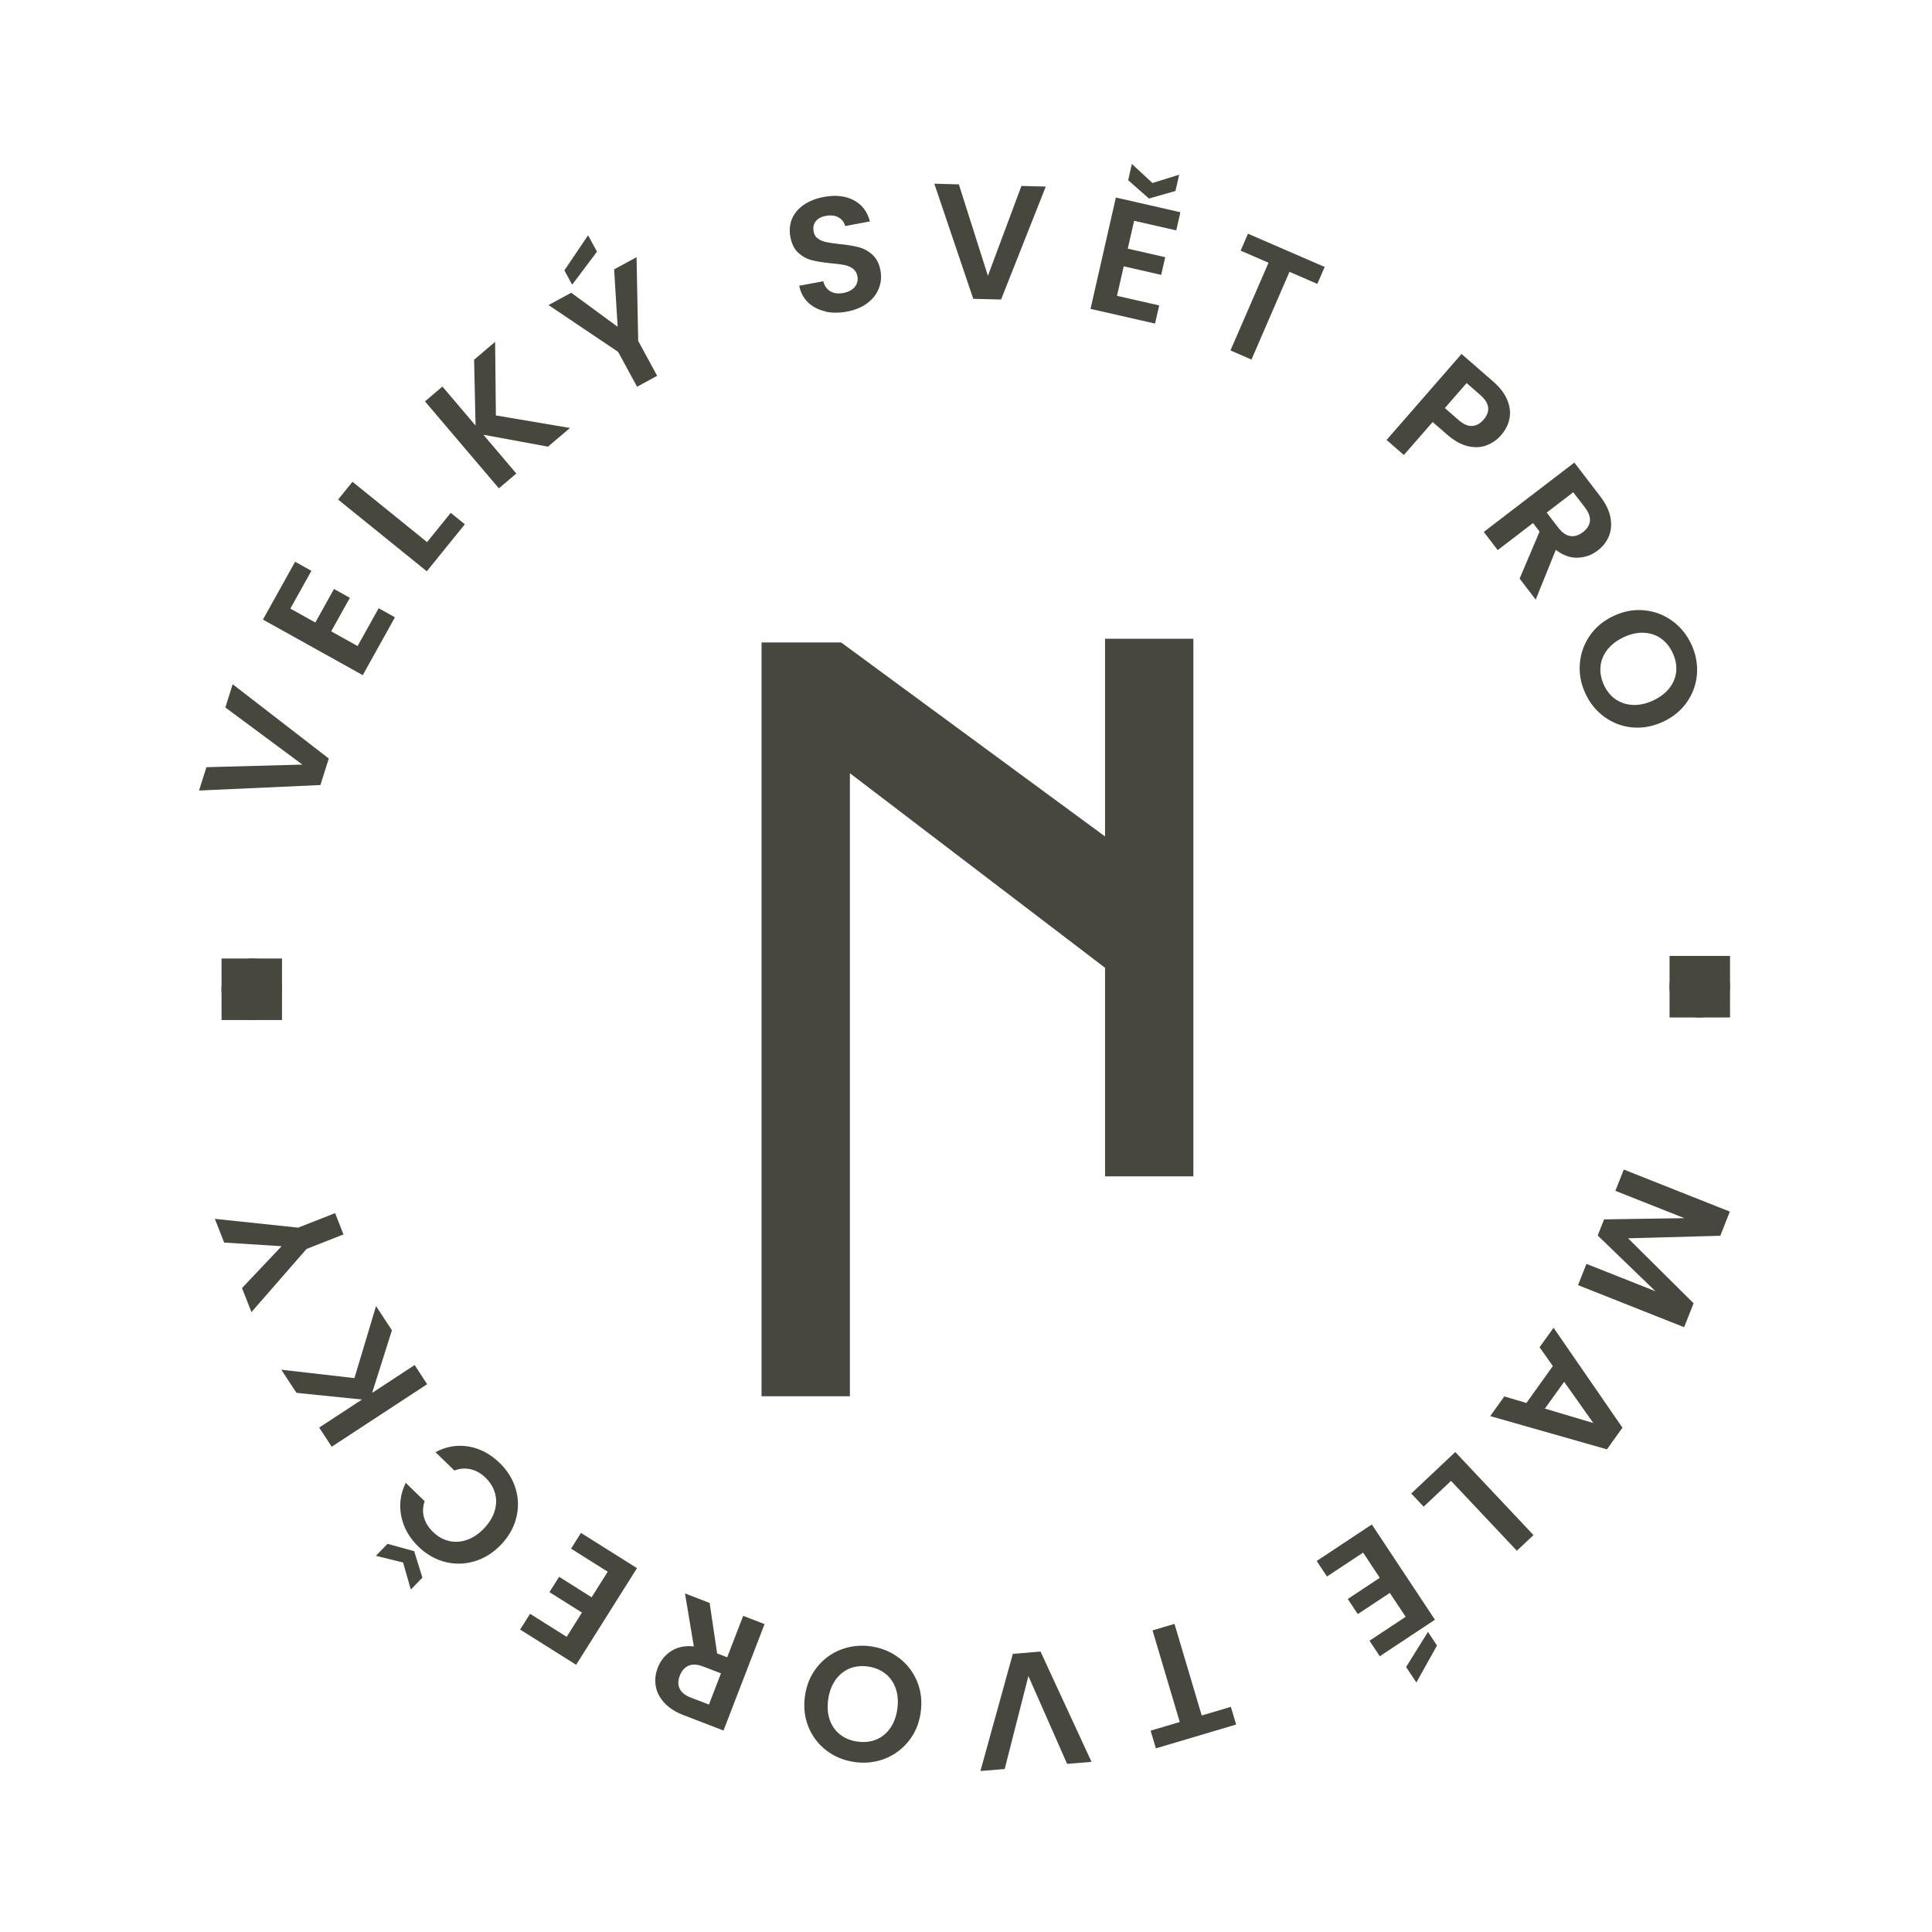 <svg width="330" height="330" viewBox="0 0 330 330" fill="none" xmlns="http://www.w3.org/2000/svg">
<path d="M145.168 132.06V200.93V238.49H130.078V200.93V109.74H143.678L188.748 142.87V109.1H203.838V109.74V200.93H188.748V165.3L145.168 132.07" fill="#47473D"/>
<path d="M39.74 116.87L56.16 129.56L54.73 134.09L34 135.03L35.26 131.04L51.65 130.6L38.49 120.84L39.74 116.88V116.87Z" fill="#47473D"/>
<path d="M49.59 103.95L53.86 106.33L57.05 100.6L59.76 102.11L56.57 107.84L61.08 110.35L64.68 103.89L67.46 105.44L61.96 115.32L44.91 105.83L50.41 95.95L53.19 97.5L49.59 103.96V103.95Z" fill="#47473D"/>
<path d="M72.95 92.59L76.99 87.6L79.4 89.55L72.9 97.58L57.75 85.33L60.21 82.29L72.95 92.6V92.59Z" fill="#47473D"/>
<path d="M93.59 76.29L82.57 74.26L88.19 80.88L85.21 83.41L72.59 68.56L75.57 66.03L81.23 72.69L80.98 61.44L84.57 58.39L84.7 70.96L97.36 73.1L93.59 76.3V76.29Z" fill="#47473D"/>
<path d="M108.729 43.92L109.009 58.23L112.249 64.19L108.819 66.06L105.579 60.1L93.699 52.11L97.569 50L105.499 55.82L104.899 46.01L108.729 43.93V43.92ZM101.969 42.99L97.729 48.63L96.399 46.18L100.449 40.19L101.969 42.99Z" fill="#47473D"/>
<path d="M140.952 53.18C139.792 52.92 138.832 52.42 138.042 51.68C137.262 50.94 136.752 49.98 136.512 48.81L140.622 48.04C140.822 48.82 141.222 49.39 141.812 49.75C142.402 50.11 143.132 50.21 144.012 50.05C144.912 49.88 145.572 49.54 146.002 49.01C146.432 48.48 146.582 47.87 146.452 47.18C146.342 46.61 146.082 46.18 145.672 45.88C145.252 45.58 144.772 45.37 144.212 45.26C143.652 45.15 142.892 45.05 141.932 44.97C140.622 44.84 139.542 44.67 138.692 44.45C137.852 44.24 137.082 43.83 136.382 43.21C135.692 42.59 135.232 41.68 135.002 40.47C134.792 39.34 134.892 38.29 135.292 37.35C135.702 36.4 136.372 35.61 137.322 34.97C138.262 34.33 139.392 33.89 140.712 33.64C142.692 33.27 144.382 33.45 145.792 34.18C147.212 34.91 148.142 36.12 148.592 37.82L144.362 38.61C144.202 37.96 143.822 37.47 143.222 37.13C142.622 36.8 141.892 36.71 141.032 36.88C140.282 37.02 139.722 37.32 139.342 37.79C138.962 38.26 138.842 38.86 138.982 39.59C139.082 40.1 139.322 40.5 139.732 40.77C140.132 41.05 140.602 41.24 141.152 41.36C141.692 41.48 142.452 41.59 143.412 41.69C144.722 41.82 145.812 42 146.662 42.22C147.512 42.44 148.292 42.86 149.002 43.49C149.702 44.12 150.172 45.02 150.392 46.21C150.582 47.23 150.502 48.24 150.132 49.21C149.762 50.19 149.122 51.03 148.192 51.75C147.262 52.46 146.102 52.95 144.692 53.22C143.352 53.47 142.112 53.47 140.952 53.22V53.18Z" fill="#47473D"/>
<path d="M178.63 31.86L170.99 51.16L166.24 51.04L159.59 31.38L163.78 31.49L168.74 47.11L174.47 31.76L178.63 31.87V31.86Z" fill="#47473D"/>
<path d="M193.72 37.71L192.63 42.47L199.03 43.93L198.34 46.95L191.94 45.49L190.79 50.53L198 52.17L197.29 55.27L186.27 52.76L190.6 33.74L201.62 36.25L200.91 39.35L193.7 37.71H193.72ZM200.78 32.62L196.25 33.91L192.7 30.78L193.33 28L196.85 31.26L201.41 29.84L200.78 32.62Z" fill="#47473D"/>
<path d="M226.262 45.6L225.012 48.49L220.252 46.43L213.762 61.41L210.172 59.86L216.672 44.88L211.912 42.81L213.162 39.92L226.272 45.6H226.262Z" fill="#47473D"/>
<path d="M253.92 76.07C252.95 76.43 251.88 76.48 250.72 76.21C249.56 75.94 248.38 75.28 247.17 74.23L244.71 72.08L239.79 77.72L236.84 75.15L249.64 60.46L255.05 65.17C256.19 66.16 256.98 67.2 257.44 68.29C257.9 69.38 258.03 70.44 257.83 71.48C257.63 72.52 257.15 73.47 256.39 74.34C255.7 75.13 254.88 75.7 253.91 76.06L253.92 76.07ZM251.42 72.76C252.14 72.73 252.79 72.38 253.38 71.71C254.63 70.28 254.45 68.87 252.85 67.47L250.51 65.43L246.79 69.7L249.13 71.74C249.94 72.45 250.71 72.79 251.42 72.76Z" fill="#47473D"/>
<path d="M259.561 98.83L262.971 90.8L261.851 89.34L255.821 93.96L253.441 90.86L268.911 79.01L273.361 84.82C274.281 86.02 274.851 87.2 275.071 88.36C275.291 89.53 275.211 90.59 274.821 91.56C274.431 92.53 273.791 93.35 272.901 94.03C271.881 94.81 270.731 95.22 269.461 95.26C268.191 95.3 266.951 94.85 265.741 93.92L262.311 102.42L259.561 98.83ZM264.181 87.55L266.171 90.14C266.821 90.98 267.501 91.45 268.221 91.56C268.941 91.67 269.671 91.44 270.391 90.88C271.101 90.34 271.491 89.71 271.571 89C271.641 88.29 271.361 87.51 270.711 86.67L268.721 84.08L264.181 87.56V87.55Z" fill="#47473D"/>
<path d="M269.849 113.35C269.989 111.61 270.559 110.01 271.559 108.56C272.559 107.11 273.929 105.99 275.669 105.18C277.389 104.38 279.129 104.07 280.879 104.25C282.629 104.42 284.219 105.02 285.629 106.05C287.049 107.08 288.139 108.42 288.899 110.07C289.669 111.74 289.989 113.45 289.849 115.18C289.709 116.92 289.139 118.5 288.129 119.94C287.119 121.38 285.759 122.5 284.039 123.29C282.299 124.09 280.559 124.41 278.809 124.25C277.059 124.08 275.479 123.49 274.059 122.46C272.639 121.43 271.549 120.09 270.789 118.44C270.019 116.78 269.709 115.08 269.849 113.34V113.35ZM275.989 119.46C276.849 120.05 277.829 120.36 278.929 120.41C280.039 120.45 281.179 120.2 282.359 119.65C283.539 119.1 284.469 118.4 285.149 117.53C285.829 116.66 286.209 115.72 286.309 114.69C286.409 113.66 286.209 112.61 285.719 111.55C285.229 110.49 284.559 109.65 283.699 109.05C282.849 108.45 281.869 108.13 280.779 108.08C279.679 108.03 278.539 108.28 277.359 108.83C276.179 109.38 275.239 110.09 274.559 110.96C273.869 111.83 273.479 112.79 273.379 113.83C273.279 114.87 273.469 115.92 273.959 116.99C274.449 118.05 275.129 118.88 275.979 119.47L275.989 119.46Z" fill="#47473D"/>
<path d="M287.649 226.69L269.539 219.51L270.979 215.88L282.759 220.55L272.899 211.03L273.989 208.28L287.699 208.07L275.919 203.4L277.359 199.77L295.469 206.95L293.839 211.08L278.089 211.51L289.279 222.61L287.659 226.71L287.649 226.69Z" fill="#47473D"/>
<path d="M260.719 239.64L265.239 233.33L262.969 230.12L265.359 226.79L277.129 243.86L274.479 247.56L254.539 241.88L256.949 238.52L260.719 239.64ZM263.879 240.6L272.149 243.06L267.169 236.02L263.879 240.6Z" fill="#47473D"/>
<path d="M247.841 252.95L243.171 257.35L241.051 255.1L248.571 248.02L261.931 262.2L259.091 264.88L247.851 252.95H247.841Z" fill="#47473D"/>
<path d="M240.088 276.15L237.388 272.08L231.918 275.7L230.208 273.12L235.678 269.5L232.828 265.2L226.658 269.28L224.898 266.63L234.318 260.39L245.098 276.66L235.678 282.9L233.918 280.25L240.088 276.17V276.15ZM240.178 284.73L243.908 278.74L245.448 281.07L241.928 287.38L240.168 284.73H240.178Z" fill="#47473D"/>
<path d="M197.431 298.63L196.531 295.61L201.511 294.13L196.861 278.48L200.611 277.37L205.261 293.02L210.241 291.54L211.141 294.56L197.441 298.63H197.431Z" fill="#47473D"/>
<path d="M167.469 302.49L172.999 282.49L177.729 282.1L186.439 300.94L182.269 301.28L175.659 286.28L171.609 302.16L167.469 302.5V302.49Z" fill="#47473D"/>
<path d="M153.61 283.22C154.99 284.29 156.02 285.64 156.68 287.28C157.34 288.91 157.53 290.67 157.25 292.57C156.97 294.45 156.28 296.07 155.17 297.44C154.06 298.81 152.69 299.8 151.06 300.43C149.42 301.05 147.7 301.23 145.9 300.96C144.08 300.69 142.48 300.02 141.1 298.95C139.73 297.88 138.71 296.53 138.06 294.9C137.41 293.27 137.23 291.52 137.5 289.64C137.78 287.74 138.47 286.11 139.57 284.74C140.67 283.37 142.04 282.37 143.67 281.75C145.31 281.13 147.02 280.95 148.83 281.22C150.63 281.49 152.23 282.16 153.61 283.23V283.22ZM145.13 284.99C144.17 285.38 143.37 286.03 142.72 286.93C142.08 287.83 141.66 288.93 141.47 290.22C141.28 291.51 141.36 292.67 141.71 293.71C142.06 294.75 142.64 295.59 143.45 296.24C144.26 296.89 145.24 297.3 146.4 297.47C147.56 297.64 148.62 297.54 149.59 297.16C150.56 296.78 151.36 296.14 152.01 295.25C152.66 294.36 153.07 293.27 153.26 291.98C153.45 290.69 153.37 289.52 153.02 288.47C152.67 287.42 152.09 286.57 151.27 285.91C150.46 285.25 149.47 284.84 148.31 284.66C147.15 284.49 146.09 284.6 145.13 284.99Z" fill="#47473D"/>
<path d="M121.211 273.79L122.491 282.42L124.211 283.08L126.941 276L130.591 277.41L123.581 295.59L116.761 292.96C115.351 292.42 114.251 291.71 113.451 290.83C112.651 289.95 112.171 289 112.001 287.97C111.831 286.94 111.951 285.9 112.351 284.86C112.811 283.66 113.581 282.71 114.641 282.02C115.711 281.33 116.991 281.06 118.511 281.22L117.001 272.17L121.221 273.8L121.211 273.79ZM123.151 285.82L120.101 284.65C119.111 284.27 118.281 284.22 117.611 284.51C116.941 284.8 116.441 285.37 116.111 286.22C115.791 287.05 115.781 287.79 116.091 288.44C116.401 289.09 117.051 289.6 118.041 289.98L121.091 291.15L123.151 285.81V285.82Z" fill="#47473D"/>
<path d="M96.8 279.57L99.4 275.44L93.85 271.95L95.5 269.33L101.05 272.83L103.8 268.46L97.54 264.52L99.23 261.83L108.8 267.85L98.41 284.36L88.84 278.34L90.54 275.65L96.8 279.59V279.57Z" fill="#47473D"/>
<path d="M66.201 263.7L70.741 264.95L72.151 269.47L70.171 271.51L68.851 266.89L64.211 265.74L66.191 263.7H66.201ZM80.991 266.7C79.311 267.19 77.641 267.21 75.981 266.78C74.321 266.34 72.811 265.48 71.481 264.19C69.921 262.68 68.941 260.95 68.541 259C68.141 257.05 68.391 255.15 69.301 253.28L72.531 256.41C72.201 257.39 72.171 258.33 72.431 259.22C72.691 260.12 73.201 260.93 73.961 261.67C74.781 262.46 75.691 262.97 76.691 263.21C77.691 263.44 78.711 263.39 79.741 263.03C80.771 262.68 81.741 262.03 82.641 261.1C83.531 260.18 84.141 259.19 84.471 258.15C84.801 257.11 84.831 256.08 84.561 255.09C84.291 254.09 83.751 253.2 82.941 252.41C82.181 251.67 81.341 251.19 80.431 250.97C79.521 250.75 78.581 250.81 77.611 251.17L74.381 248.04C76.231 247.06 78.131 246.74 80.071 247.08C82.011 247.42 83.771 248.35 85.341 249.88C86.681 251.18 87.591 252.65 88.081 254.3C88.571 255.95 88.601 257.62 88.171 259.3C87.741 260.98 86.861 262.51 85.531 263.89C84.201 265.27 82.691 266.2 81.011 266.69L80.991 266.7Z" fill="#47473D"/>
<path d="M66.941 227.23L63.561 237.92L70.821 233.16L72.961 236.43L56.661 247.11L54.521 243.84L61.831 239.05L50.641 237.91L48.051 233.96L60.541 235.39L64.231 223.09L66.941 227.22V227.23Z" fill="#47473D"/>
<path d="M36.699 208.19L50.929 209.69L57.239 207.21L58.669 210.85L52.359 213.33L42.949 224.12L41.339 220.01L48.099 212.86L38.289 212.24L36.699 208.19Z" fill="#47473D"/>
<path d="M42.12 174.16C39.28 173.66 37.42 170.87 37.91 168.09C38.42 165.18 41.09 163.31 43.93 163.8C46.71 164.29 48.59 166.96 48.08 169.86C47.59 172.64 44.9 174.64 42.12 174.16Z" fill="#47473D"/>
<path d="M289.56 173.74C286.65 173.3 284.74 170.46 285.24 167.65C285.75 164.74 288.42 162.87 291.26 163.36C293.9 163.82 295.73 166.25 295.47 168.99C295.19 171.93 292.48 174.19 289.56 173.74Z" fill="#47473D"/>
<path d="M48.17 163.72H37.84V174.23H48.17V163.72Z" fill="#47473D"/>
<path d="M295.502 163.28H285.172V173.79H295.502V163.28Z" fill="#47473D"/>
</svg>
